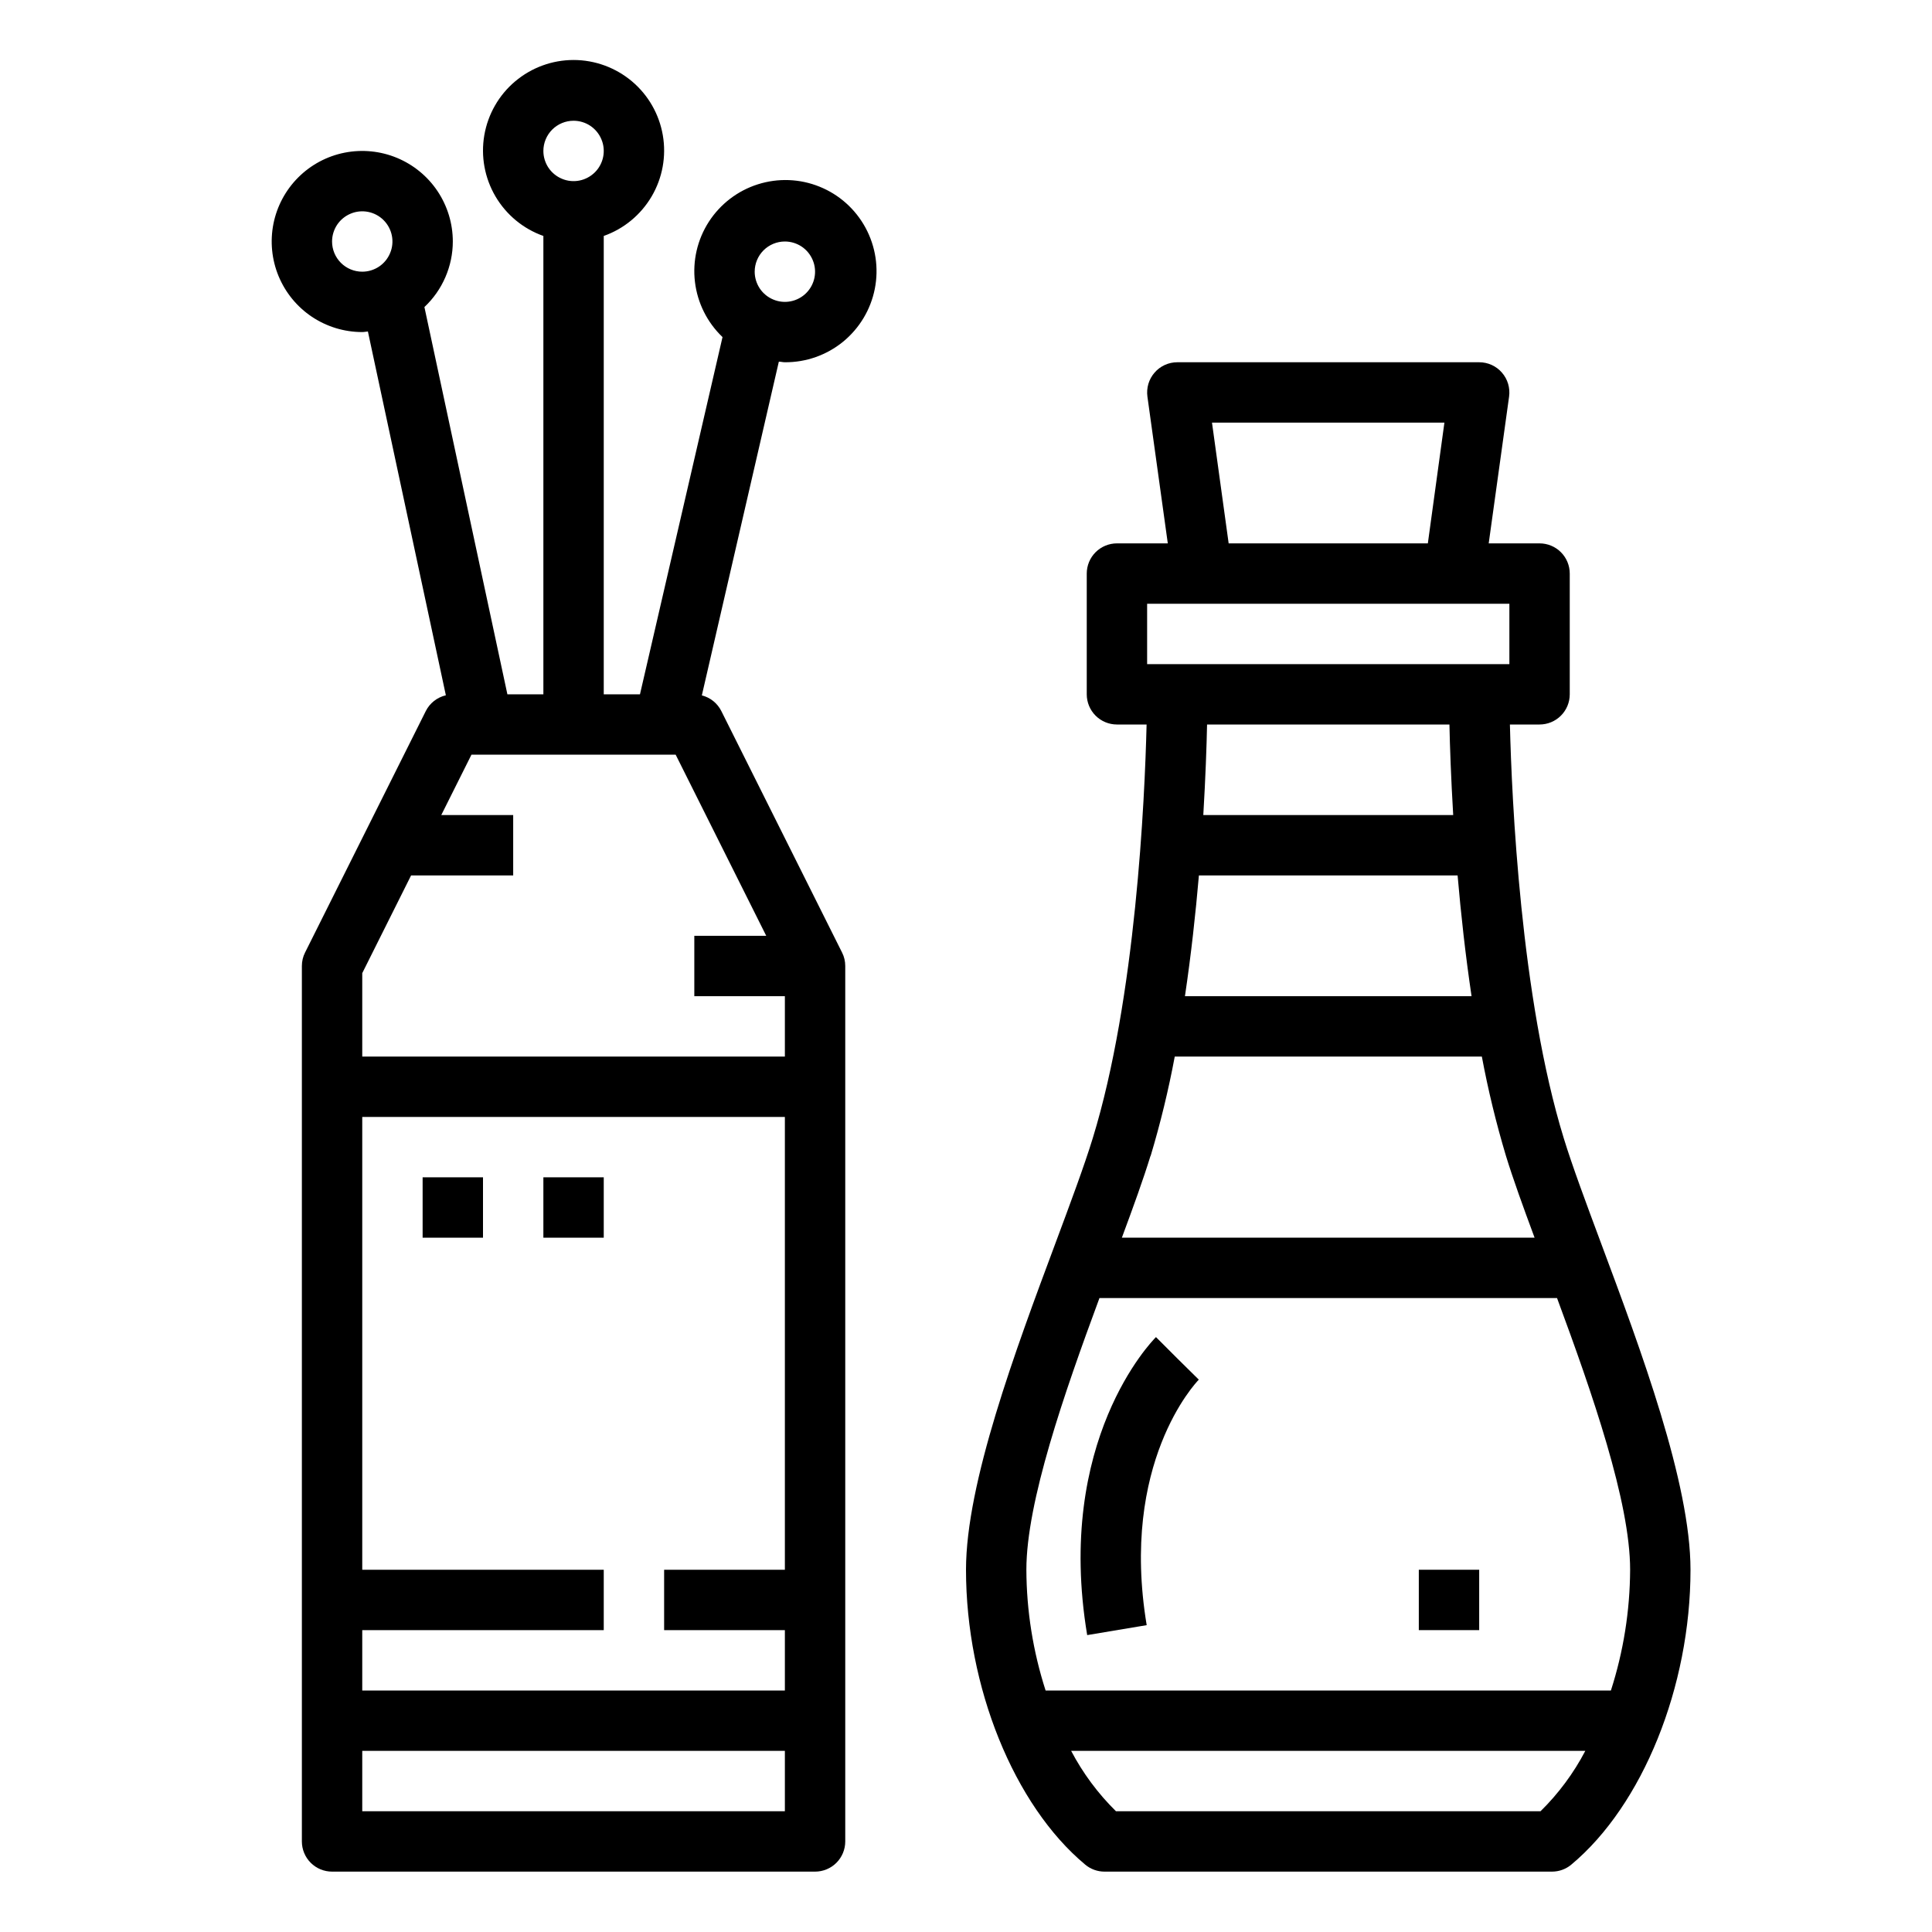 <svg width="40" height="40" viewBox="0 0 40 40" fill="none" xmlns="http://www.w3.org/2000/svg">
<path d="M10 24.375H8.75V25.625H10V24.375Z" fill="black"/>
<path d="M12.5 24.375H11.25V25.625H12.5V24.375Z" fill="black"/>
<path d="M9.375 5C9.375 4.629 9.265 4.267 9.059 3.958C8.853 3.65 8.56 3.41 8.218 3.268C7.875 3.126 7.498 3.089 7.134 3.161C6.77 3.233 6.436 3.412 6.174 3.674C5.912 3.936 5.733 4.271 5.661 4.634C5.589 4.998 5.626 5.375 5.768 5.718C5.91 6.06 6.15 6.353 6.458 6.559C6.767 6.765 7.129 6.875 7.5 6.875C7.54 6.875 7.578 6.866 7.617 6.863L9.231 14.395C9.142 14.416 9.059 14.456 8.987 14.512C8.916 14.568 8.857 14.639 8.816 14.721L6.316 19.721C6.272 19.807 6.25 19.903 6.25 20V38.125C6.25 38.291 6.316 38.45 6.433 38.567C6.55 38.684 6.709 38.75 6.875 38.75H16.875C17.041 38.75 17.2 38.684 17.317 38.567C17.434 38.45 17.5 38.291 17.5 38.125V20C17.5 19.903 17.478 19.807 17.434 19.721L14.934 14.721C14.894 14.641 14.837 14.571 14.768 14.515C14.698 14.459 14.617 14.419 14.531 14.397L16.125 7.488C16.168 7.488 16.207 7.5 16.25 7.5C16.689 7.503 17.115 7.352 17.455 7.075C17.794 6.797 18.027 6.41 18.112 5.979C18.197 5.549 18.129 5.102 17.92 4.716C17.711 4.33 17.375 4.029 16.968 3.865C16.561 3.7 16.109 3.683 15.691 3.816C15.273 3.948 14.914 4.223 14.676 4.591C14.438 4.96 14.336 5.4 14.388 5.836C14.44 6.272 14.642 6.676 14.959 6.979L13.25 14.375H12.5V4.885C12.917 4.738 13.268 4.447 13.492 4.066C13.716 3.684 13.798 3.236 13.723 2.8C13.648 2.364 13.422 1.969 13.084 1.684C12.745 1.399 12.317 1.242 11.875 1.242C11.433 1.242 11.005 1.399 10.666 1.684C10.328 1.969 10.102 2.364 10.027 2.8C9.952 3.236 10.034 3.684 10.258 4.066C10.482 4.447 10.833 4.738 11.25 4.885V14.375H10.505L8.787 6.357C8.972 6.183 9.12 5.973 9.221 5.739C9.322 5.506 9.375 5.254 9.375 5ZM16.25 5C16.374 5 16.494 5.037 16.597 5.105C16.7 5.174 16.78 5.272 16.827 5.386C16.875 5.5 16.887 5.626 16.863 5.747C16.839 5.868 16.779 5.98 16.692 6.067C16.605 6.154 16.493 6.214 16.372 6.238C16.251 6.262 16.125 6.25 16.011 6.202C15.897 6.155 15.799 6.075 15.73 5.972C15.662 5.869 15.625 5.749 15.625 5.625C15.625 5.459 15.691 5.3 15.808 5.183C15.925 5.066 16.084 5 16.25 5ZM11.875 2.5C11.999 2.5 12.12 2.537 12.222 2.605C12.325 2.674 12.405 2.772 12.452 2.886C12.5 3 12.512 3.126 12.488 3.247C12.464 3.368 12.404 3.48 12.317 3.567C12.229 3.654 12.118 3.714 11.997 3.738C11.876 3.762 11.75 3.75 11.636 3.702C11.522 3.655 11.424 3.575 11.355 3.472C11.287 3.369 11.25 3.249 11.25 3.125C11.25 2.959 11.316 2.8 11.433 2.683C11.55 2.566 11.709 2.5 11.875 2.5ZM16.25 32.5H13.75V33.75H16.25V35H7.5V33.75H12.5V32.5H7.5V23.125H16.25V32.5ZM7.5 37.5V36.25H16.25V37.5H7.5ZM15.864 19.375H14.375V20.625H16.25V21.875H7.5V20.148L8.511 18.125H10.625V16.875H9.136L9.761 15.625H13.989L15.864 19.375ZM6.875 5C6.875 4.876 6.912 4.756 6.98 4.653C7.049 4.55 7.147 4.47 7.261 4.423C7.375 4.375 7.501 4.363 7.622 4.387C7.743 4.411 7.855 4.471 7.942 4.558C8.029 4.645 8.089 4.757 8.113 4.878C8.137 4.999 8.125 5.125 8.077 5.239C8.03 5.353 7.95 5.451 7.847 5.52C7.744 5.588 7.624 5.625 7.5 5.625C7.334 5.625 7.175 5.559 7.058 5.442C6.941 5.325 6.875 5.166 6.875 5Z" fill="black"/>
<path d="M22.509 33.853L23.741 33.647C23.183 30.294 24.753 28.633 24.82 28.564L24.375 28.125L23.933 27.683C23.847 27.769 21.838 29.832 22.509 33.853Z" fill="black"/>
<path d="M30.625 32.5H29.375V33.75H30.625V32.5Z" fill="black"/>
<path d="M33.148 25.739C32.841 24.915 32.551 24.137 32.376 23.566C31.484 20.668 31.299 16.549 31.261 15H31.875C32.041 15 32.2 14.934 32.317 14.817C32.434 14.7 32.5 14.541 32.5 14.375V11.875C32.5 11.709 32.434 11.55 32.317 11.433C32.2 11.316 32.041 11.25 31.875 11.25H30.822L31.244 8.211C31.256 8.123 31.249 8.033 31.224 7.947C31.198 7.861 31.155 7.782 31.096 7.715C31.038 7.647 30.965 7.593 30.884 7.556C30.803 7.519 30.714 7.5 30.625 7.5H24.375C24.286 7.5 24.197 7.519 24.116 7.556C24.035 7.593 23.962 7.647 23.904 7.715C23.845 7.782 23.802 7.861 23.776 7.947C23.751 8.033 23.744 8.123 23.756 8.211L24.178 11.25H23.125C22.959 11.25 22.8 11.316 22.683 11.433C22.566 11.55 22.5 11.709 22.5 11.875V14.375C22.5 14.541 22.566 14.7 22.683 14.817C22.8 14.934 22.959 15 23.125 15H23.739C23.701 16.549 23.516 20.668 22.624 23.566C22.449 24.137 22.159 24.915 21.852 25.739C21.027 27.95 20 30.703 20 32.5C20 34.922 20.992 37.375 22.468 38.605C22.58 38.699 22.722 38.75 22.868 38.75H32.132C32.278 38.75 32.42 38.699 32.532 38.605C34.008 37.375 35 34.922 35 32.5C35 30.703 33.973 27.95 33.148 25.739ZM24.822 18.125H30.178C30.246 18.913 30.339 19.764 30.467 20.625H24.533C24.661 19.764 24.754 18.913 24.822 18.125ZM23.822 23.934C24.025 23.257 24.192 22.57 24.322 21.875H30.68C30.81 22.57 30.977 23.257 31.18 23.934C31.326 24.409 31.532 24.979 31.772 25.625H23.227C23.467 24.979 23.673 24.409 23.819 23.934H23.822ZM25.093 8.75H29.905L29.562 11.25H25.438L25.093 8.75ZM23.75 12.5H31.25V13.75H23.75V12.5ZM30.009 15C30.018 15.444 30.041 16.099 30.087 16.875H24.913C24.959 16.099 24.982 15.444 24.991 15H30.009ZM22.763 26.875H32.237C32.967 28.848 33.75 31.096 33.75 32.5C33.746 33.349 33.612 34.192 33.352 35H21.648C21.388 34.192 21.253 33.349 21.25 32.5C21.25 31.096 22.033 28.848 22.763 26.875ZM31.895 37.5H23.105C22.733 37.134 22.42 36.712 22.177 36.25H32.822C32.58 36.712 32.267 37.134 31.895 37.5Z" fill="black"/>
</svg>
